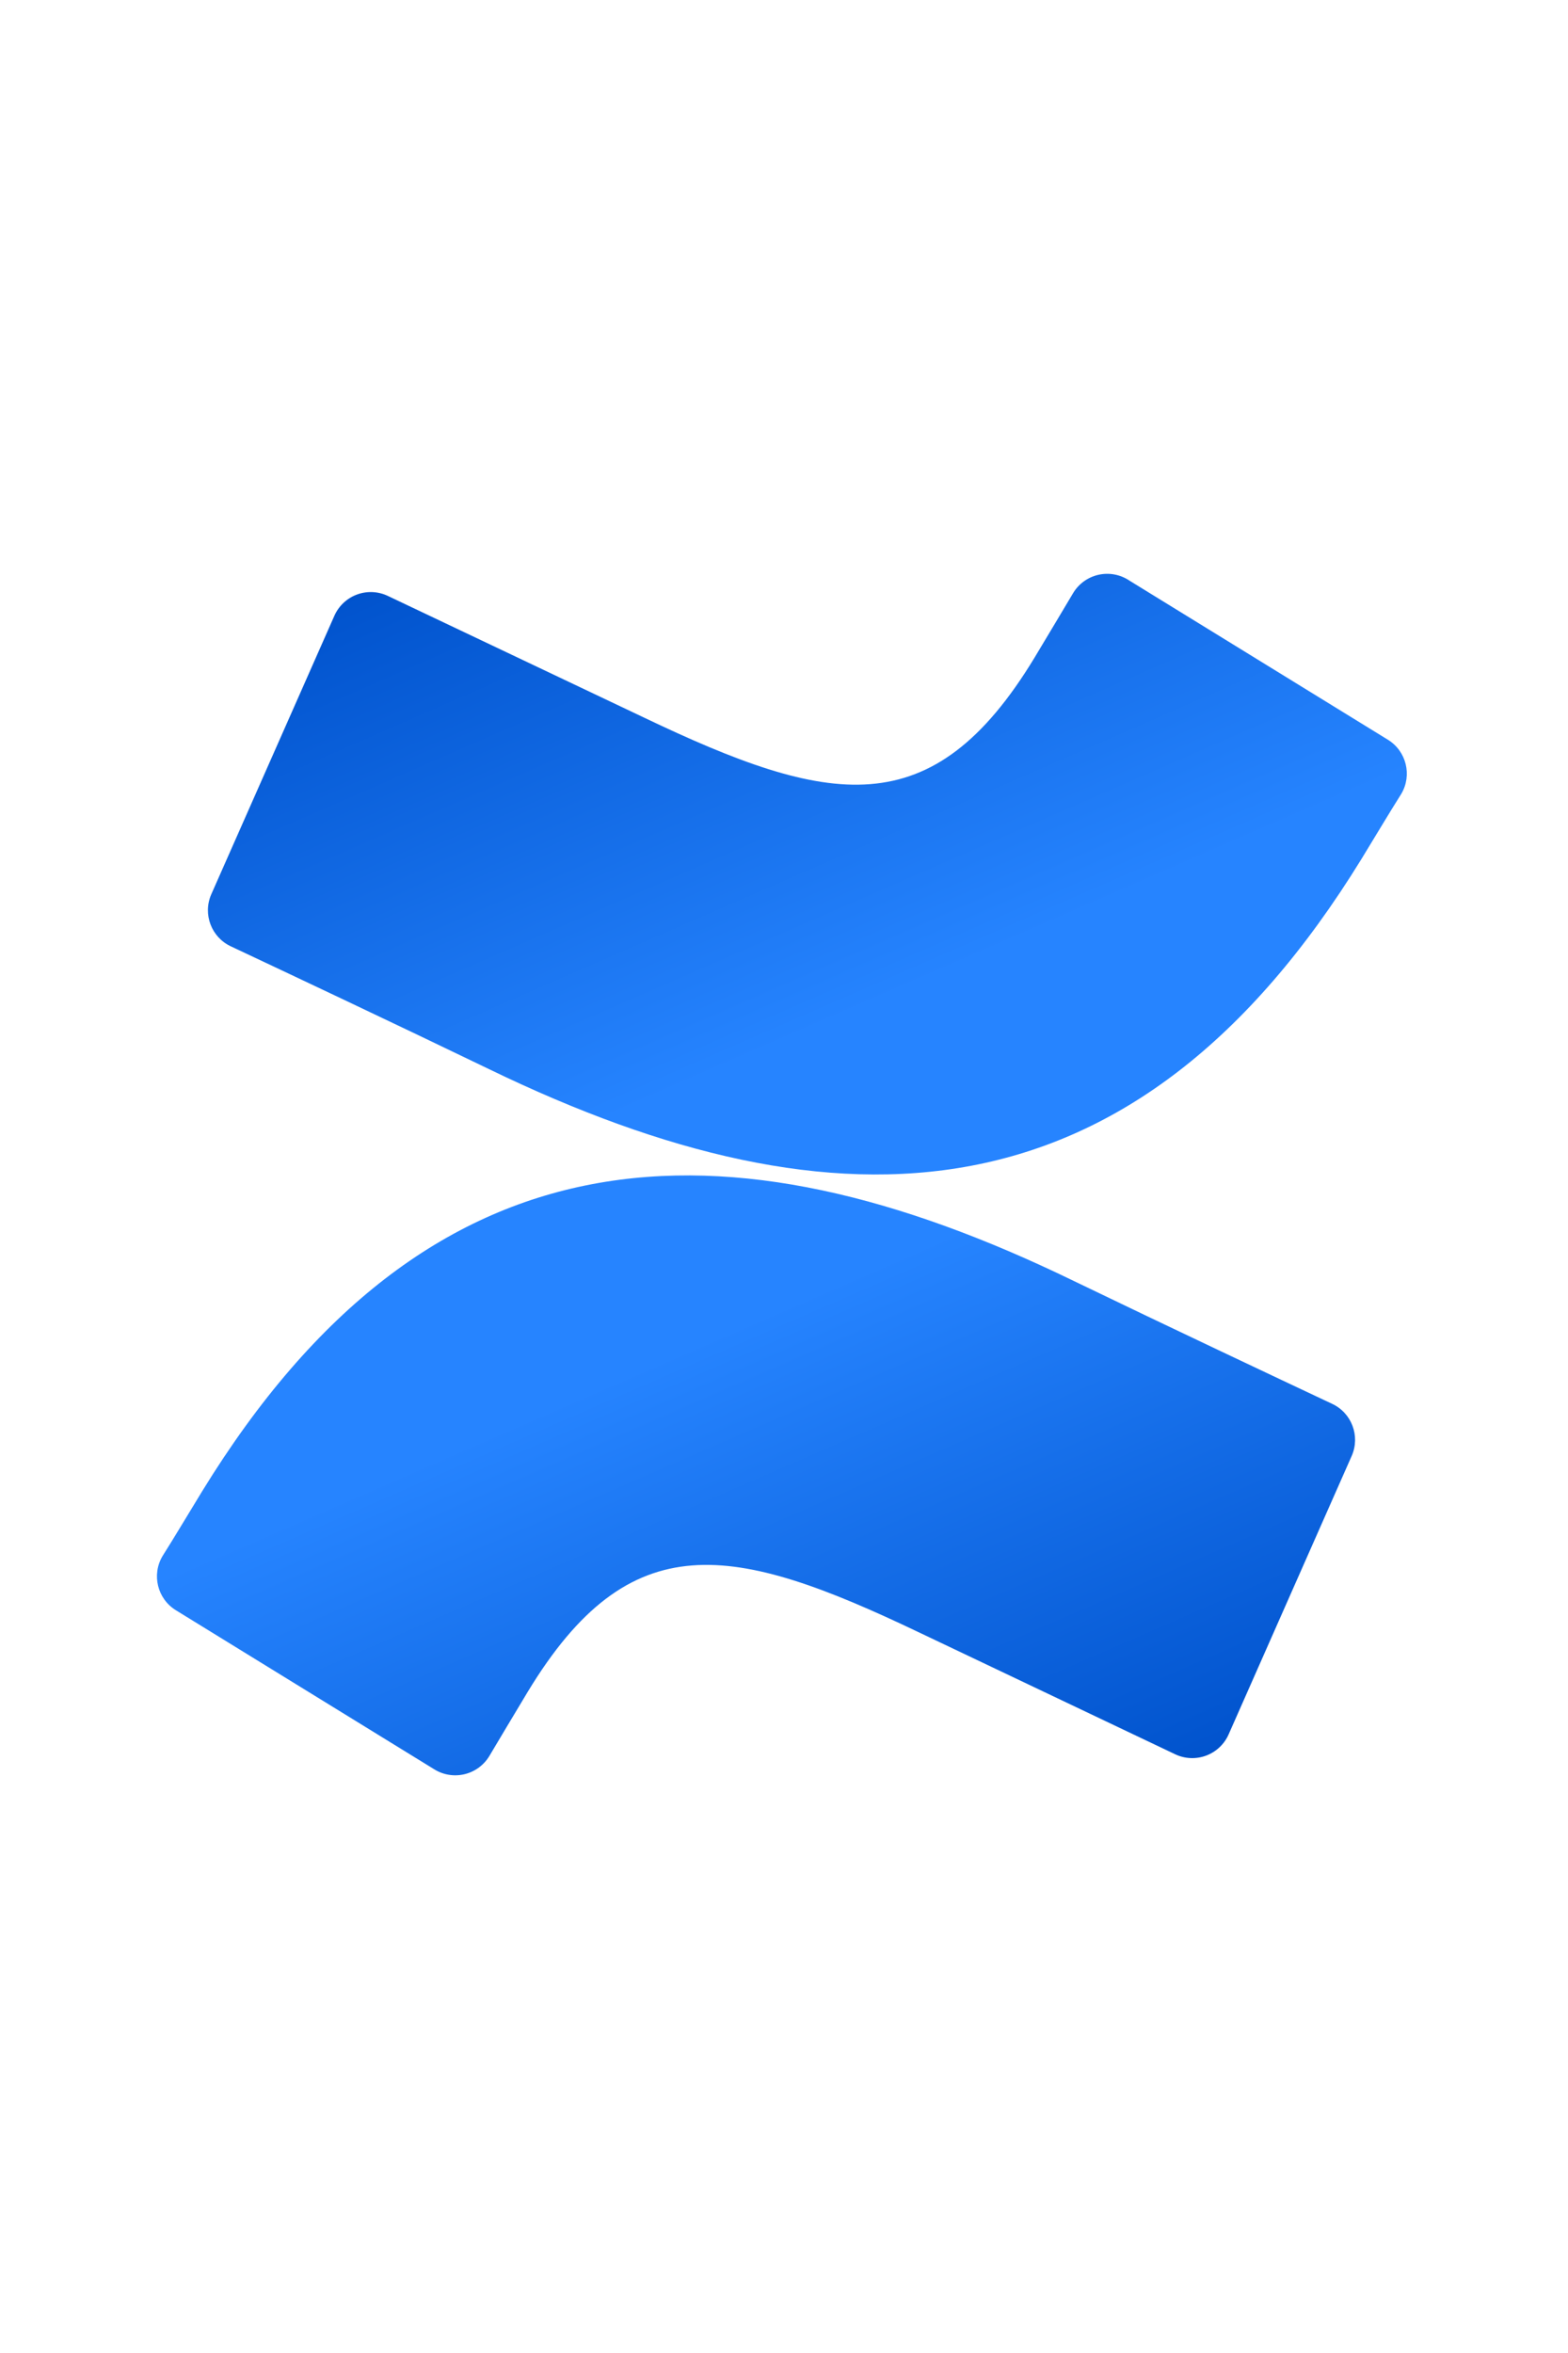 <?xml version="1.0" encoding="UTF-8" standalone="no"?>
<svg
   width="40"
   height="60"
   version="1.1"
   viewBox="0 0 10.583 15.875"
   id="svg4"
   sodipodi:docname="confluence-node-icon.svg"
   inkscape:version="1.2.2 (732a01da63, 2022-12-09)"
   xml:space="preserve"
   xmlns:inkscape="http://www.inkscape.org/namespaces/inkscape"
   xmlns:sodipodi="http://sodipodi.sourceforge.net/DTD/sodipodi-0.dtd"
   xmlns="http://www.w3.org/2000/svg"
   xmlns:svg="http://www.w3.org/2000/svg"><defs
     id="defs8"><style
   type="text/css"
   id="style204">
   <![CDATA[
    .fil6 {fill:#187FF5}
    .fil4 {fill:#2294EC}
    .fil5 {fill:#2CA7E2}
    .fil0 {fill:#A32E24}
    .fil2 {fill:#CF523E}
    .fil3 {fill:#FDFEFF}
    .fil1 {fill:#FFFEFD}
   ]]>
  </style><style
   type="text/css"
   id="style541">
   <![CDATA[
    .fil0 {fill:black}
    .fil1 {fill:#CBCACA}
    .fil2 {fill:#FEFEFE}
   ]]>
  </style><style
   type="text/css"
   id="style592">
   <![CDATA[
    .fil0 {fill:#25D3D0}
    .fil1 {fill:#FEFEFE}
   ]]>
  </style>
   
   
   
   
  <style
   type="text/css"
   id="style450">
   <![CDATA[
    .fil0 {fill:#E71C45}
    .fil1 {fill:white}
   ]]>
  </style><style
   type="text/css"
   id="style479">
   <![CDATA[
    .fil0 {fill:#E71C45}
   ]]>
  </style><linearGradient
   x1="171.694"
   y1="368.874"
   x2="58.638"
   y2="239.067"
   id="linearGradient-1"
   gradientTransform="scale(1.414,0.707)"
   gradientUnits="userSpaceOnUse"><stop
     stop-color="#0052CC"
     offset="18%"
     id="stop178" /><stop
     stop-color="#2684FF"
     offset="100%"
     id="stop180" /></linearGradient><linearGradient
   x1="8.972"
   y1="-21.812"
   x2="122.094"
   y2="108.01"
   id="linearGradient-2"
   gradientTransform="scale(1.413,0.708)"
   gradientUnits="userSpaceOnUse"><stop
     stop-color="#0052CC"
     offset="18%"
     id="stop183" /><stop
     stop-color="#2684FF"
     offset="100%"
     id="stop185" /></linearGradient></defs><sodipodi:namedview
     id="namedview6"
     pagecolor="#505050"
     bordercolor="#eeeeee"
     borderopacity="1"
     inkscape:showpageshadow="0"
     inkscape:pageopacity="0"
     inkscape:pagecheckerboard="0"
     inkscape:deskcolor="#505050"
     showgrid="false"
     inkscape:zoom="5.6568543"
     inkscape:cx="-77.781745"
     inkscape:cy="13.523417"
     inkscape:window-width="1920"
     inkscape:window-height="1001"
     inkscape:window-x="-9"
     inkscape:window-y="-9"
     inkscape:window-maximized="1"
     inkscape:current-layer="g824" /><g
     id="g824"
     transform="matrix(0.166,0,0,0.166,1.323,4.425)"
     style="clip-rule:evenodd;fill-rule:evenodd;stroke-linejoin:round;stroke-miterlimit:1.414"><g
       id="g194"
       transform="matrix(0.199,0,0,0.199,-1.589,-3.335)"><path
         d="m 9.261,187.33 c -2.641,4.307 -5.607,9.305 -8.127,13.287 -2.255,3.811 -1.044,8.725 2.722,11.052 l 52.823,32.506 c 1.854,1.145 4.09,1.497 6.207,0.977 2.116,-0.52 3.935,-1.867 5.049,-3.74 2.113,-3.535 4.835,-8.127 7.802,-13.043 20.926,-34.538 41.974,-30.312 79.925,-12.19 l 52.376,24.908 c 1.984,0.944 4.265,1.045 6.324,0.279 2.059,-0.766 3.721,-2.332 4.606,-4.343 l 25.152,-56.886 c 1.777,-4.063 -0.031,-8.8 -4.063,-10.646 -11.052,-5.201 -33.035,-15.562 -52.823,-25.111 C 116.044,109.802 55.542,112.037 9.261,187.33 Z"
         fill="url(#linearGradient-1)"
         id="path190"
         style="fill:url(#linearGradient-1)" /><path
         d="m 246.115,58.232 c 2.641,-4.307 5.607,-9.305 8.127,-13.287 2.255,-3.811 1.044,-8.725 -2.722,-11.052 L 198.696,1.386 c -1.869,-1.259 -4.178,-1.685 -6.373,-1.177 -2.196,0.508 -4.082,1.906 -5.207,3.859 -2.113,3.535 -4.835,8.127 -7.802,13.043 -20.926,34.538 -41.974,30.312 -79.925,12.19 L 47.176,4.515 C 45.192,3.571 42.911,3.47 40.851,4.236 38.792,5.001 37.131,6.568 36.245,8.578 L 11.094,65.465 c -1.777,4.063 0.031,8.8 4.063,10.646 11.052,5.201 33.035,15.562 52.823,25.111 71.352,34.538 131.854,32.222 178.135,-42.99 z"
         fill="url(#linearGradient-2)"
         id="path192"
         style="fill:url(#linearGradient-2)" /></g></g></svg>
